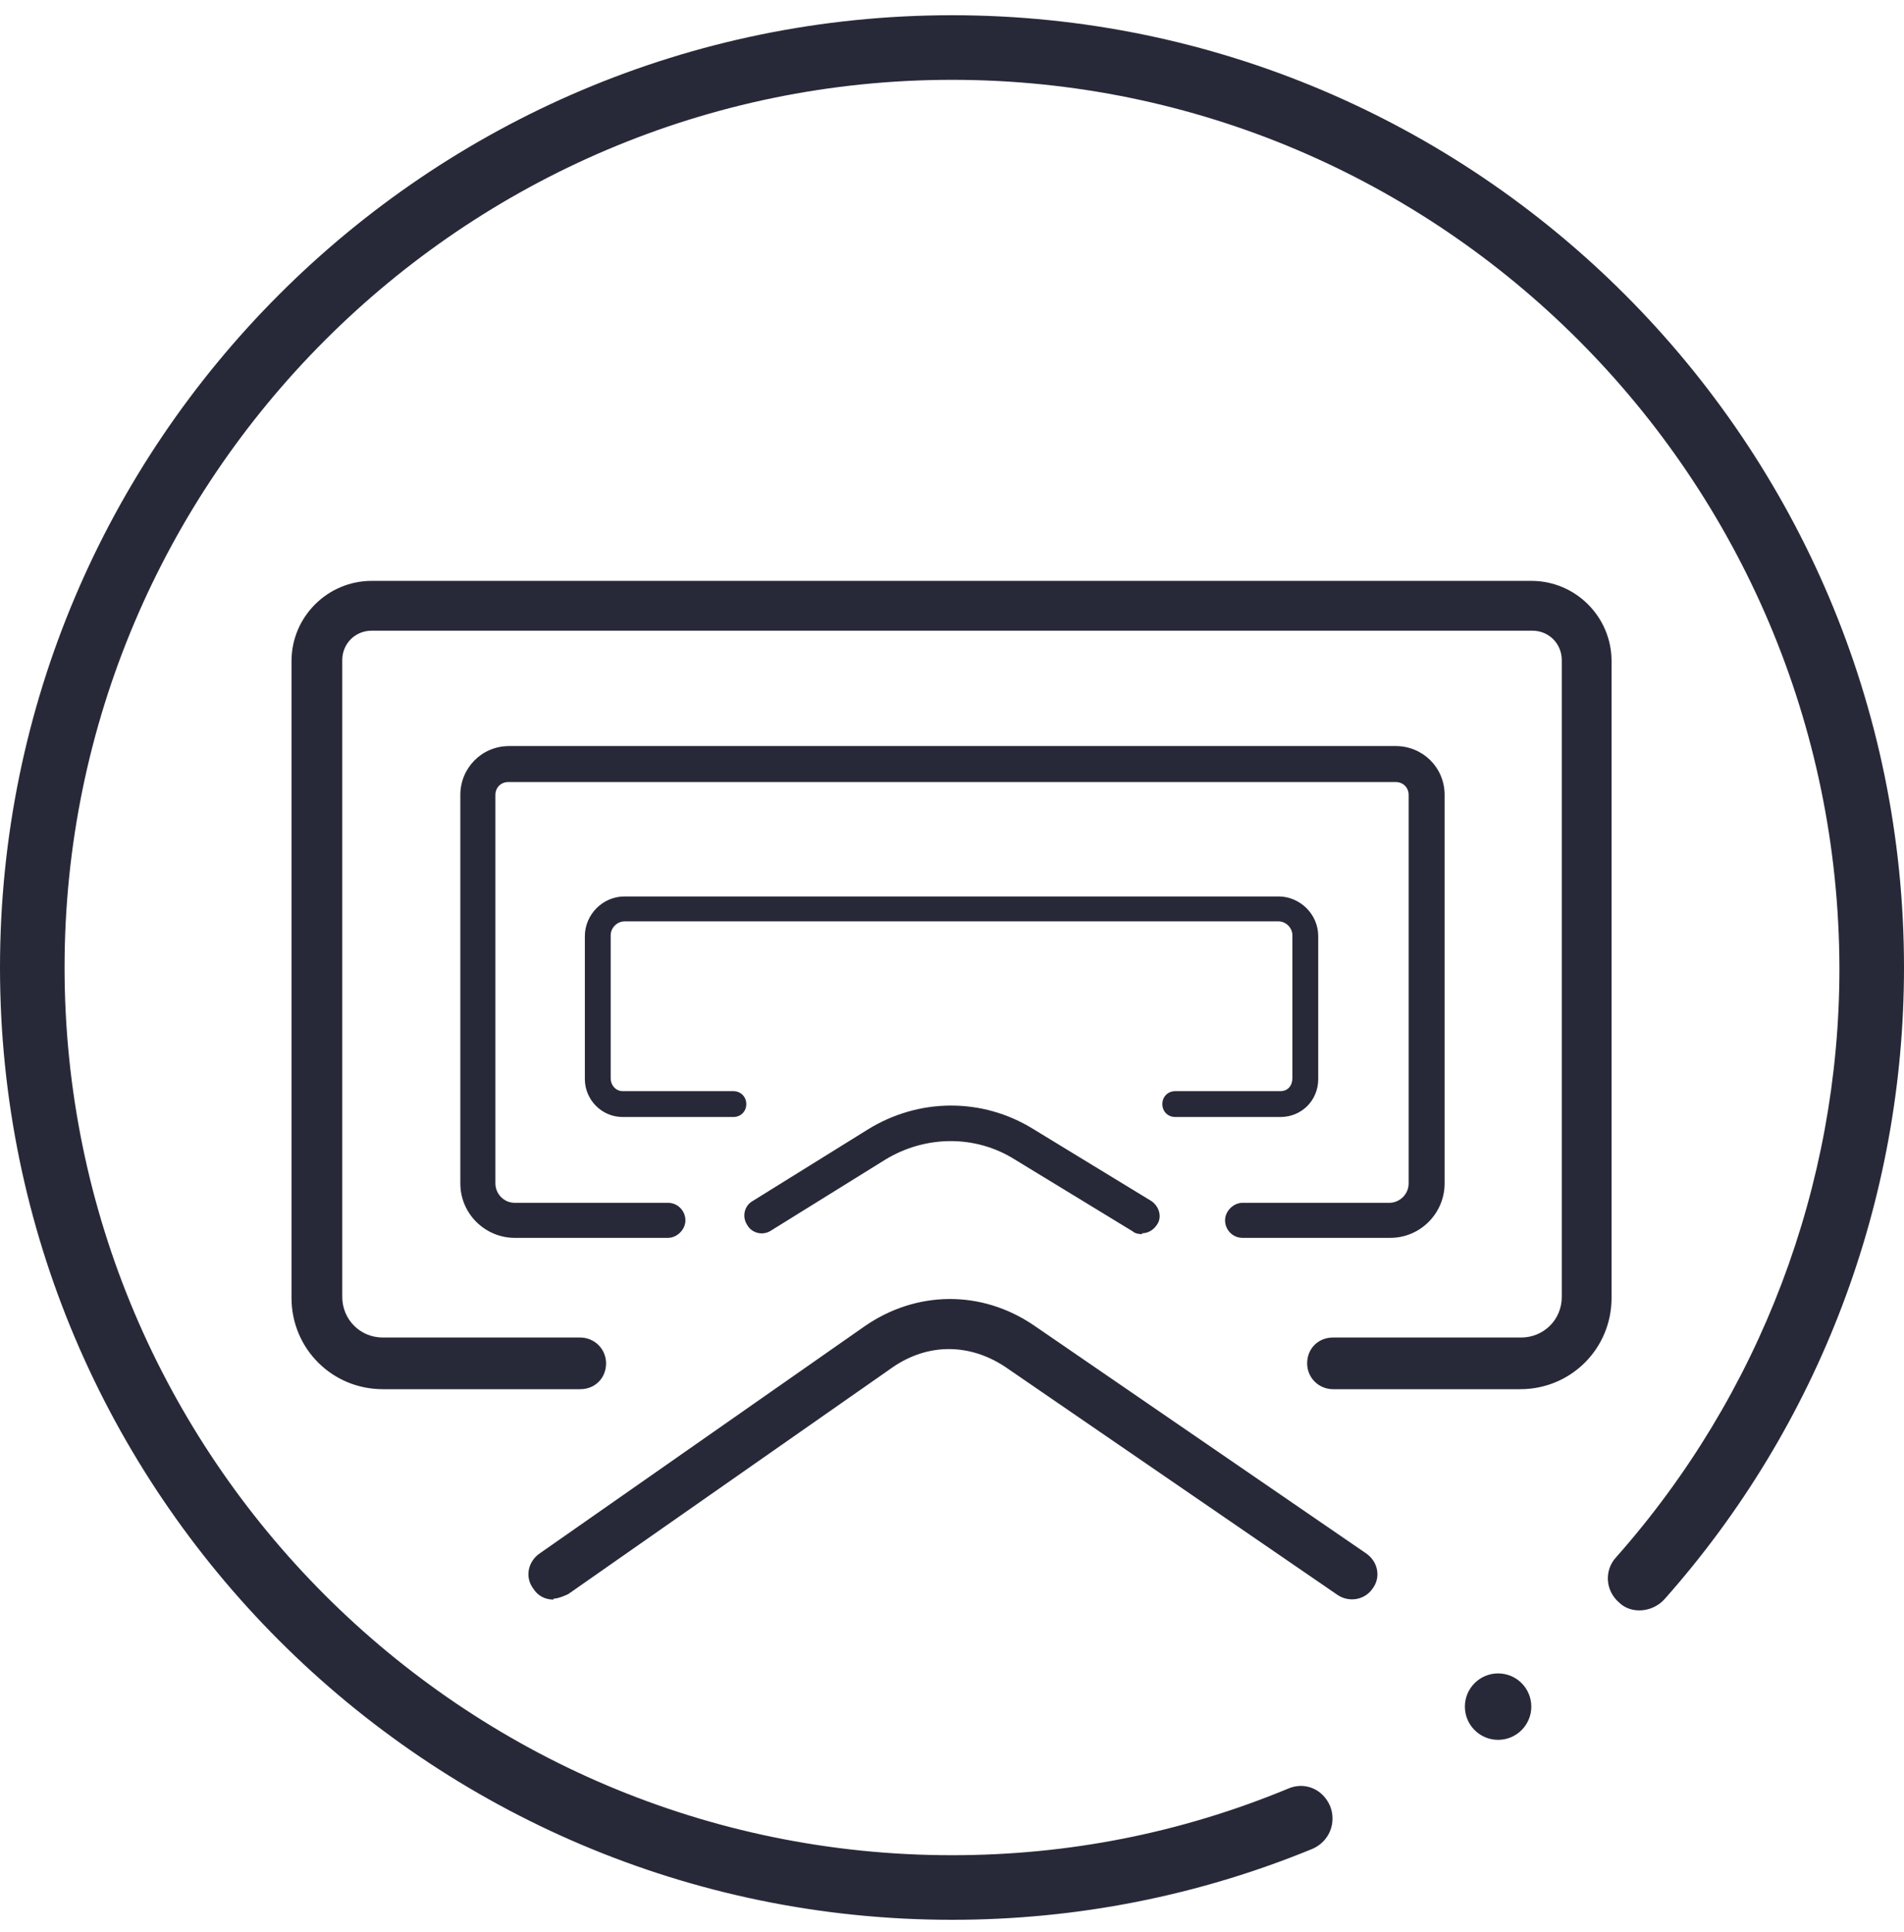<svg width="70" height="71" viewBox="0 0 70 71" fill="none" xmlns="http://www.w3.org/2000/svg">
<g id="Group 2573">
<path id="Vector" d="M20.349 58.791C20.044 58.791 19.772 58.655 19.603 58.384C19.297 57.977 19.399 57.401 19.84 57.095L31.778 48.752C33.677 47.43 36.085 47.396 38.018 48.718L50.228 57.095C50.669 57.401 50.77 57.977 50.465 58.384C50.16 58.825 49.583 58.893 49.176 58.621L36.967 50.245C35.644 49.363 34.118 49.363 32.829 50.245L20.892 58.588C20.892 58.588 20.552 58.757 20.349 58.757V58.791Z" fill="#282938"/>
<path id="Vector_2" d="M55.926 51.058H49.007C48.498 51.058 48.057 50.651 48.057 50.109C48.057 49.566 48.464 49.159 49.007 49.159H55.926C56.74 49.159 57.418 48.515 57.418 47.667V24.266C57.418 23.655 56.943 23.18 56.333 23.18H13.668C13.057 23.18 12.583 23.655 12.583 24.266V47.667C12.583 48.481 13.227 49.159 14.075 49.159H21.333C21.841 49.159 22.282 49.566 22.282 50.109C22.282 50.651 21.875 51.058 21.333 51.058H14.075C12.21 51.058 10.717 49.566 10.717 47.701V24.3C10.717 22.672 12.04 21.349 13.668 21.349H56.299C57.927 21.349 59.249 22.672 59.249 24.3V47.701C59.249 49.566 57.757 51.058 55.892 51.058H55.926Z" fill="#282938"/>
<path id="Vector_3" d="M51.076 45.496H45.684C45.31 45.496 45.039 45.191 45.039 44.852C45.039 44.513 45.344 44.208 45.684 44.208H51.076C51.449 44.208 51.788 43.903 51.788 43.495V29.217C51.788 28.946 51.585 28.743 51.313 28.743H18.687C18.416 28.743 18.213 28.946 18.213 29.217V43.495C18.213 43.869 18.518 44.208 18.925 44.208H24.555C24.928 44.208 25.199 44.513 25.199 44.852C25.199 45.191 24.894 45.496 24.555 45.496H18.925C17.84 45.496 16.924 44.615 16.924 43.495V29.217C16.924 28.234 17.704 27.42 18.721 27.42H51.313C52.297 27.42 53.111 28.2 53.111 29.217V43.495C53.111 44.581 52.229 45.496 51.11 45.496H51.076Z" fill="#282938"/>
<path id="Vector_4" d="M41.986 45.361C41.986 45.361 41.749 45.361 41.647 45.259L37.306 42.614C35.847 41.698 34.016 41.732 32.558 42.614L28.352 45.225C28.047 45.428 27.64 45.327 27.471 45.022C27.267 44.716 27.369 44.309 27.674 44.14L31.88 41.528C33.779 40.341 36.119 40.341 37.984 41.494L42.325 44.14C42.63 44.343 42.732 44.75 42.529 45.022C42.393 45.225 42.19 45.327 41.986 45.327V45.361Z" fill="#282938"/>
<path id="Vector_5" d="M47.074 41.054H43.207C42.936 41.054 42.733 40.85 42.733 40.579C42.733 40.308 42.936 40.104 43.207 40.104H47.074C47.345 40.104 47.514 39.901 47.514 39.629V34.373C47.514 34.101 47.277 33.864 47.006 33.864H22.96C22.689 33.864 22.452 34.101 22.452 34.373V39.629C22.452 39.901 22.655 40.104 22.892 40.104H26.962C27.233 40.104 27.437 40.308 27.437 40.579C27.437 40.85 27.233 41.054 26.962 41.054H22.892C22.112 41.054 21.502 40.41 21.502 39.663V34.407C21.502 33.627 22.146 32.948 22.96 32.948H47.006C47.786 32.948 48.464 33.593 48.464 34.407V39.663C48.464 40.443 47.854 41.054 47.074 41.054Z" fill="#282938"/>
<path id="Vector_6" d="M35 70.56C15.703 70.56 0 54.857 0 35.56C0 16.262 15.703 0.56 35 0.56C54.297 0.56 70 16.262 70 35.56C70 44.14 66.88 52.381 61.182 58.791C60.741 59.266 59.961 59.334 59.52 58.893C59.012 58.452 58.978 57.706 59.419 57.231C64.709 51.262 67.626 43.563 67.626 35.593C67.592 17.585 52.975 2.934 35 2.934C17.025 2.934 2.374 17.585 2.374 35.56C2.374 53.534 16.991 68.186 35 68.186C39.273 68.186 43.411 67.372 47.345 65.744C47.955 65.472 48.634 65.744 48.905 66.388C49.142 66.999 48.871 67.677 48.261 67.948C44.055 69.678 39.578 70.56 35 70.56Z" fill="#282938"/>
<path id="Vector_7" d="M55.077 63.946C55.752 63.946 56.298 63.399 56.298 62.725C56.298 62.05 55.752 61.504 55.077 61.504C54.403 61.504 53.856 62.05 53.856 62.725C53.856 63.399 54.403 63.946 55.077 63.946Z" fill="#282938"/>
</g>
</svg>
